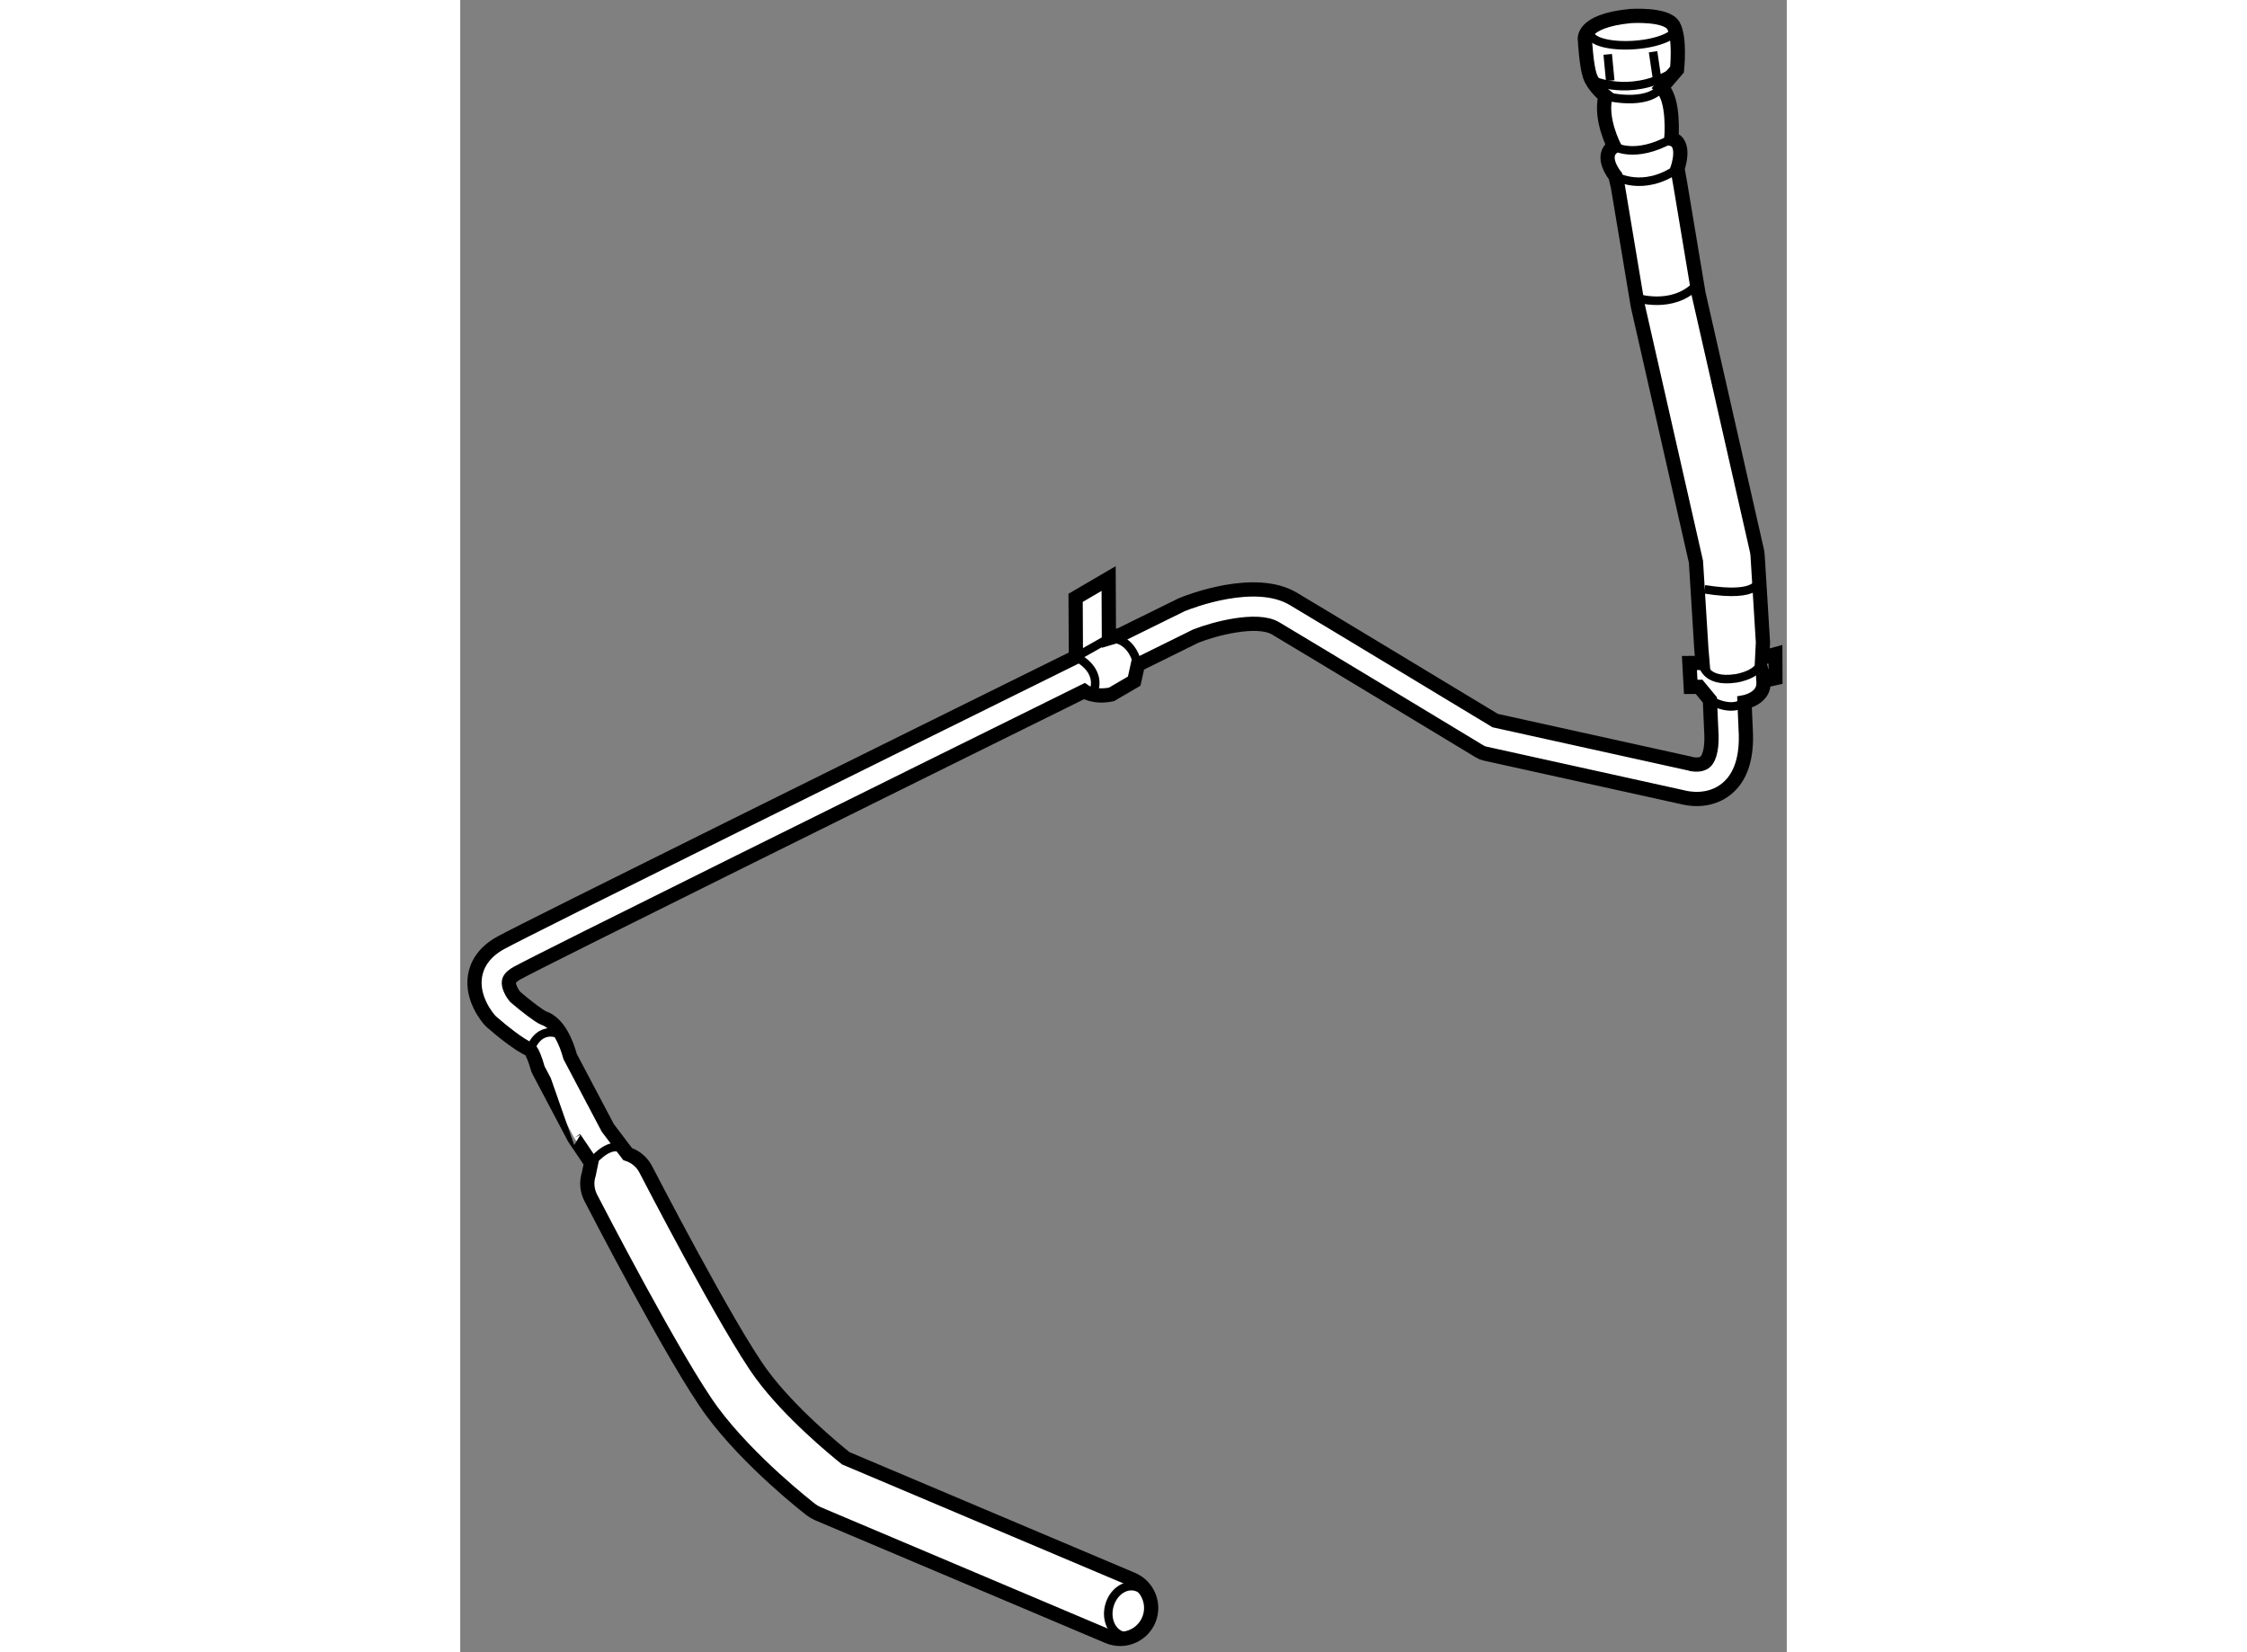 <?xml version="1.0" encoding="utf-8"?>
<!-- Generator: Adobe Illustrator 15.1.0, SVG Export Plug-In . SVG Version: 6.00 Build 0)  -->
<!DOCTYPE svg PUBLIC "-//W3C//DTD SVG 1.1//EN" "http://www.w3.org/Graphics/SVG/1.1/DTD/svg11.dtd">
<svg version="1.1" xmlns="http://www.w3.org/2000/svg" xmlns:xlink="http://www.w3.org/1999/xlink" x="0px" y="0px" width="244.8px"
	 height="180px" viewBox="58.285 43.155 46.599 58.039" enable-background="new 0 0 244.8 180" xml:space="preserve">
	
<rect x="58.285" y="43.155" width="46.599" height="58.039" fill="#808080" stroke="none"/>
	
<g><path fill="#FFFFFF" stroke="#000000" stroke-width="0.5" d="M101.029,45.599c0,0,0.12-1.134-0.133-1.553
			c-0.254-0.416-1.512-0.327-1.512-0.327c-1.761,0.176-1.59,0.847-1.59,0.847s0.046,0.88,0.174,1.256
			c0.127,0.377,0.548,0.711,0.548,0.711c-0.206,0.798,0.302,1.761,0.302,1.761c-0.543,0.337,0.048,1.048,0.048,1.048l0.088,0.383
			l0.691,4.136c0.003,0.021,0.008,0.042,0.012,0.062l2.037,8.966l0.189,3.054l0.042,0.501l-0.461,0.002l0.046,0.837l0.293-0.001
			l0.38,0.459l0.047,1.053c0.041,0.558-0.036,0.972-0.215,1.127c-0.171,0.148-0.479,0.072-0.48,0.072c0,0,0,0,0,0
			c-0.016-0.006-0.032-0.01-0.047-0.013l-6.846-1.512c-0.74-0.447-6.061-3.663-7.099-4.28c-1.341-0.795-3.633,0.095-3.89,0.2
			c-0.013,0.006-0.027,0.011-0.041,0.018c-0.159,0.079-0.936,0.461-2.12,1.045l-0.42,0.125l-0.01-2.098l-1.16,0.678l0.01,2.077
			c-6.494,3.208-19.276,9.53-20.208,10.044c-0.643,0.354-0.844,0.825-0.899,1.157c-0.134,0.811,0.461,1.495,0.529,1.569
			c0.016,0.018,0.034,0.035,0.052,0.05c0.346,0.301,0.962,0.807,1.362,0.977c0.074,0.103,0.188,0.379,0.246,0.609
			c0.013,0.046,0.029,0.09,0.052,0.133c-0.001,0,1.243,2.356,1.243,2.356l0.593,0.879L62.801,84.4
			c-0.085,0.265-0.069,0.563,0.069,0.831c0.121,0.235,2.991,5.788,4.266,7.514c1.313,1.771,3.382,3.373,3.47,3.441
			c0.074,0.057,0.155,0.104,0.24,0.141l10.2,4.314c0.14,0.059,0.285,0.086,0.428,0.086l0,0c0.422-0.004,0.822-0.252,0.997-0.664
			c0.233-0.553-0.025-1.191-0.578-1.426l-10.065-4.256c-0.416-0.334-1.967-1.613-2.944-2.934c-1.172-1.582-4.052-7.158-4.082-7.215
			c-0.138-0.266-0.371-0.452-0.636-0.536l-0.698-0.921l-1.322-2.505c-0.126-0.461-0.405-1.182-0.936-1.355
			c-0.136-0.055-0.597-0.398-1.001-0.747c-0.081-0.099-0.243-0.357-0.213-0.536c0.021-0.125,0.17-0.23,0.292-0.297
			c0.888-0.491,13.371-6.665,19.917-9.9c0,0,0.332,0.241,0.959,0.112l0.796-0.465l0.128-0.577c1.153-0.569,1.902-0.939,2.037-1.006
			c0.65-0.259,2.154-0.655,2.8-0.272c1.107,0.657,7.115,4.29,7.176,4.327c0.056,0.035,0.118,0.059,0.182,0.073l6.925,1.529
			c0.18,0.049,0.956,0.22,1.582-0.308c0.488-0.412,0.707-1.104,0.651-2.061l-0.042-0.966c0,0,0.712-0.131,0.667-0.717
			c-0.045-0.587,0.042-0.042,0.042-0.042l0.376-0.085l-0.003-0.839l-0.461,0.127l0.027-0.543l-0.188-3.055
			c-0.004-0.059-0.013-0.117-0.025-0.175l-2.05-9.021l-0.64-3.835l-0.099-0.557c0,0,0.332-0.924-0.215-1.047
			c0,0,0.119-1.385-0.344-1.802L101.029,45.599z"></path><ellipse transform="matrix(-0.968 -0.251 0.251 -0.968 135.939 216.846)" fill="none" stroke="#000000" stroke-width="0.3" cx="81.806" cy="99.749" rx="0.727" ry="0.893"></ellipse><ellipse transform="matrix(0.998 -0.07 0.07 0.998 -2.836 7.017)" fill="none" stroke="#000000" stroke-width="0.3" cx="99.427" cy="44.263" rx="1.51" ry="0.505"></ellipse><path fill="none" stroke="#000000" stroke-width="0.3" d="M98.516,46.534c0,0,1.428,0.371,1.971-0.303"></path><path fill="none" stroke="#000000" stroke-width="0.3" d="M98.818,48.294c0,0,0.716,0.458,2.013-0.262"></path><path fill="none" stroke="#000000" stroke-width="0.3" d="M98.866,49.343c0,0,0.967,0.582,2.18-0.263"></path><path fill="none" stroke="#000000" stroke-width="0.3" d="M98.221,46.032c0,0,1.387,0.539,2.809-0.433"></path><line fill="none" stroke="#000000" stroke-width="0.3" x1="98.594" y1="45.065" x2="98.682" y2="45.988"></line><line fill="none" stroke="#000000" stroke-width="0.3" x1="100.187" y1="44.973" x2="100.317" y2="45.853"></line><path fill="none" stroke="#000000" stroke-width="0.3" d="M99.599,53.618c0,0,1.26,0.414,2.095-0.43"></path><path fill="none" stroke="#000000" stroke-width="0.3" d="M102.183,67.742c0,0,0.715,0.458,1.217,0.08"></path><path fill="none" stroke="#000000" stroke-width="0.3" d="M104.108,66.853l-0.087-0.588c0.003,0.588-0.92,0.719-0.92,0.719
			c-1.131,0.172-1.176-0.54-1.176-0.54"></path><path fill="none" stroke="#000000" stroke-width="0.3" d="M82.088,66.506c-0.251-1.036-1.017-0.928-1.017-0.928l-1.16,0.657
			c0,0,0.914,0.393,0.624,1.233"></path><path fill="none" stroke="#000000" stroke-width="0.3" d="M60.747,80.031c0,0,0.252-0.892,1.093-0.521"></path><path fill="none" stroke="#000000" stroke-width="0.3" d="M62.882,84.009c0,0,0.57-0.73,1.033-0.522"></path><path fill="none" stroke="#000000" stroke-width="0.3" d="M103.896,63.511c0,0,0.115,0.671-1.9,0.345"></path></g>


</svg>